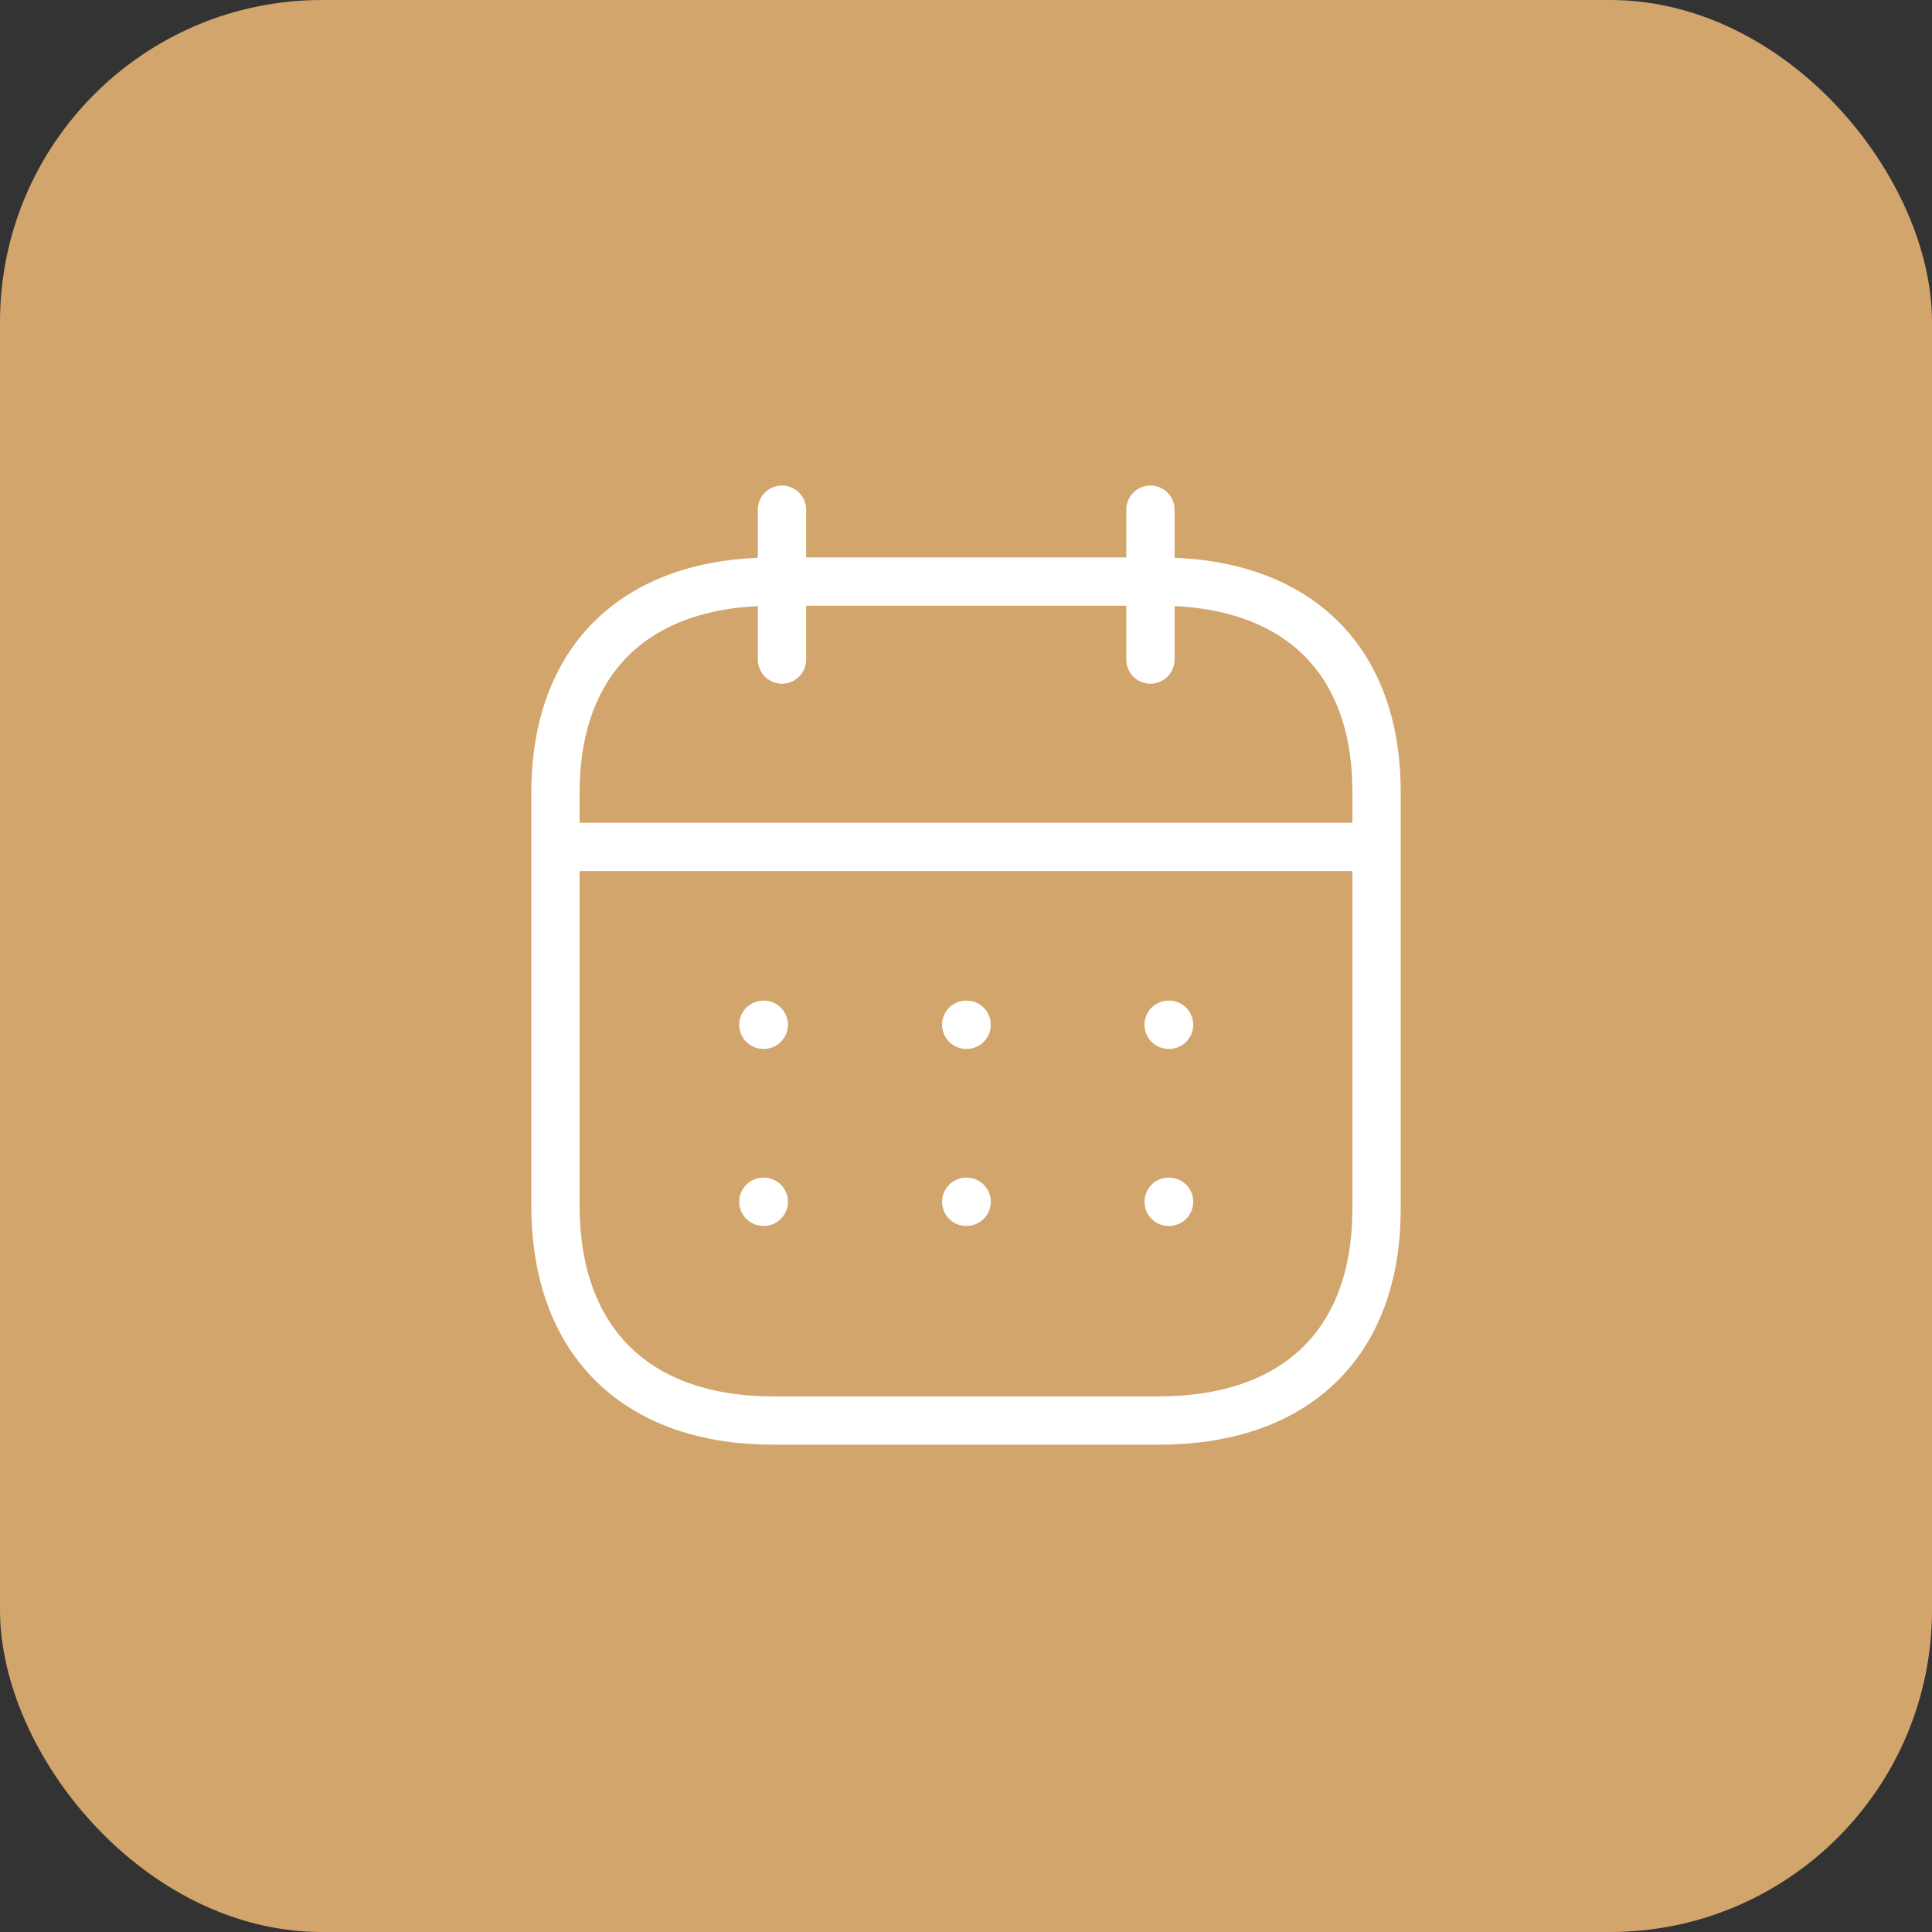 <?xml version="1.0" encoding="UTF-8"?> <svg xmlns="http://www.w3.org/2000/svg" width="60" height="60" viewBox="0 0 60 60" fill="none"><rect x="0" y="0" width="60" height="60" fill="#333333" stroke="none"/><rect width="60" height="60" rx="10" fill="#D2A56D"></rect><path d="M17.381 26.301H42.632" stroke="white" stroke-width="1.5" stroke-linecap="round" stroke-linejoin="round"></path><path d="M36.293 31.825H36.306" stroke="white" stroke-width="1.5" stroke-linecap="round" stroke-linejoin="round"></path><path d="M30.007 31.825H30.02" stroke="white" stroke-width="1.5" stroke-linecap="round" stroke-linejoin="round"></path><path d="M23.707 31.825H23.72" stroke="white" stroke-width="1.5" stroke-linecap="round" stroke-linejoin="round"></path><path d="M36.293 37.322H36.306" stroke="white" stroke-width="1.5" stroke-linecap="round" stroke-linejoin="round"></path><path d="M30.007 37.322H30.02" stroke="white" stroke-width="1.5" stroke-linecap="round" stroke-linejoin="round"></path><path d="M23.707 37.322H23.72" stroke="white" stroke-width="1.5" stroke-linecap="round" stroke-linejoin="round"></path><path d="M35.728 15.829V20.483" stroke="white" stroke-width="1.5" stroke-linecap="round" stroke-linejoin="round"></path><path d="M24.285 15.829V20.483" stroke="white" stroke-width="1.5" stroke-linecap="round" stroke-linejoin="round"></path><path fill-rule="evenodd" clip-rule="evenodd" d="M36.004 18.062H24.009C19.849 18.062 17.25 20.376 17.25 24.629V37.429C17.25 41.748 19.849 44.116 24.009 44.116H35.991C40.164 44.116 42.75 41.789 42.75 37.536V24.629C42.763 20.376 40.178 18.062 36.004 18.062Z" stroke="white" stroke-width="1.5" stroke-linecap="round" stroke-linejoin="round"></path></svg> 